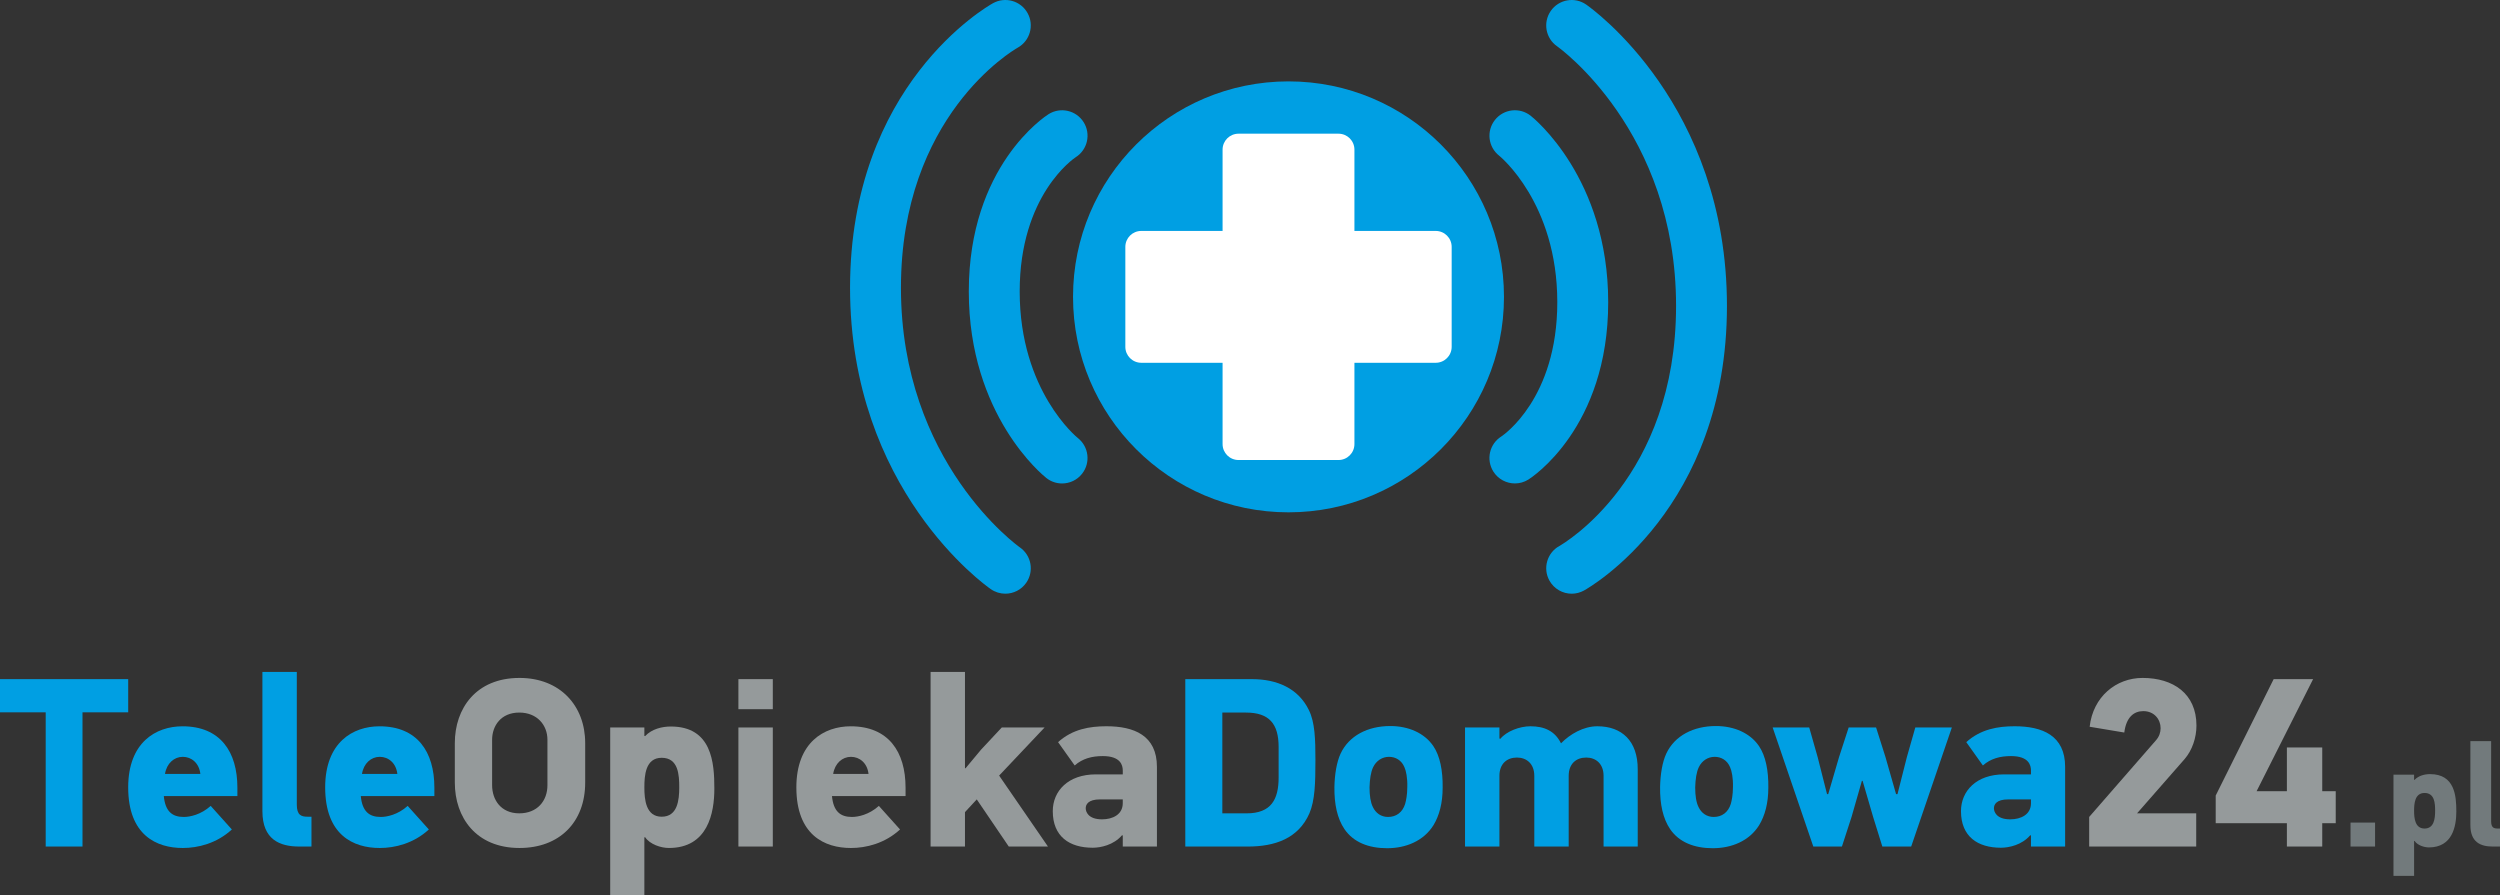 <!-- Generator: Adobe Illustrator 21.1.0, SVG Export Plug-In  -->
<svg version="1.1"
	 xmlns="http://www.w3.org/2000/svg" xmlns:xlink="http://www.w3.org/1999/xlink" xmlns:a="http://ns.adobe.com/AdobeSVGViewerExtensions/3.0/"
	 x="0px" y="0px" width="211.567px" height="75.752px" viewBox="0 0 211.567 75.752"
	 style="enable-background:new 0 0 211.567 75.752;" xml:space="preserve">
<rect x="0" y="0" width="211.567" height="75.752" fill="#333333" stroke="none"/>
<style type="text/css">
	.st0{fill:#009FE3;}
	.st1{fill:#959A9B;}
	.st2{fill:#727A7C;}
	.st3{fill:#FFFFFF;}
</style>
<defs>
</defs>
<g>
	<g>
		<path class="st0" d="M6.981,60.282V71.64H3.867V60.282H0v-2.809h10.849v2.809H6.981z"/>
		<path class="st0" d="M13.862,67.366c0.122,1.303,0.712,1.771,1.689,1.771c0.509,0,1.445-0.183,2.28-0.936l1.791,1.995
			c-1.282,1.181-2.87,1.567-4.152,1.567c-2.219,0-4.621-1.079-4.621-5.129c0-3.807,2.341-5.17,4.6-5.17
			c3.196,0,4.641,2.158,4.641,5.191v0.712H13.862z M15.47,64.048c-0.733,0-1.364,0.549-1.506,1.445h2.992
			C16.854,64.577,16.203,64.048,15.47,64.048z"/>
		<path class="st0" d="M25.321,71.64c-1.648,0-3.114-0.59-3.114-2.992V56.862h2.911v11.236c0,0.896,0.387,1.018,0.916,1.018h0.325
			v2.524H25.321z"/>
		<path class="st0" d="M30.532,67.366c0.122,1.303,0.712,1.771,1.689,1.771c0.509,0,1.445-0.183,2.28-0.936l1.791,1.995
			c-1.282,1.181-2.87,1.567-4.152,1.567c-2.219,0-4.621-1.079-4.621-5.129c0-3.807,2.341-5.17,4.6-5.17
			c3.196,0,4.641,2.158,4.641,5.191v0.712H30.532z M32.14,64.048c-0.733,0-1.364,0.549-1.506,1.445h2.992
			C33.524,64.577,32.873,64.048,32.14,64.048z"/>
		<path class="st1" d="M49.523,62.887v3.338c0,3.379-2.198,5.537-5.557,5.537c-3.684,0-5.476-2.585-5.476-5.537v-3.338
			c0-2.931,1.792-5.516,5.476-5.516C47.386,57.371,49.523,59.712,49.523,62.887z M41.646,62.602v3.847
			c0,1.221,0.733,2.381,2.3,2.381c1.506,0,2.382-1.038,2.382-2.381v-3.847c0-1.242-0.875-2.3-2.382-2.3
			C42.379,60.302,41.646,61.442,41.646,62.602z"/>
		<path class="st1" d="M54.53,61.564v0.712l0.061,0.02c0.57-0.61,1.445-0.814,2.178-0.814c3.48,0,3.684,3.074,3.684,5.251
			c0,2.076-0.55,5.028-3.847,5.028c-0.672,0-1.608-0.305-2.015-0.916l-0.061,0.021v4.885H51.64V61.564H54.53z M55.996,69.116
			c1.344,0,1.486-1.405,1.486-2.483c0-1.038-0.061-2.504-1.486-2.504c-1.384,0-1.465,1.527-1.465,2.504
			C54.53,67.65,54.652,69.116,55.996,69.116z"/>
		<path class="st1" d="M62.489,60.017v-2.544H65.4v2.544H62.489z M62.489,71.64V61.564H65.4V71.64H62.489z"/>
		<path class="st1" d="M70.407,67.366c0.122,1.303,0.712,1.771,1.689,1.771c0.509,0,1.445-0.183,2.28-0.936l1.791,1.995
			c-1.282,1.181-2.87,1.567-4.152,1.567c-2.219,0-4.621-1.079-4.621-5.129c0-3.807,2.341-5.17,4.6-5.17
			c3.196,0,4.641,2.158,4.641,5.191v0.712H70.407z M72.015,64.048c-0.733,0-1.364,0.549-1.506,1.445H73.5
			C73.399,64.577,72.748,64.048,72.015,64.048z"/>
		<path class="st1" d="M85.368,71.64l-2.708-3.99l-0.997,1.079v2.911h-2.911V56.862h2.911v8.142l0.041,0.021l1.323-1.588l1.75-1.873
			H88.4l-3.847,4.071l4.132,6.005H85.368z"/>
		<path class="st1" d="M95.016,71.64v-0.937l-0.061-0.02c-0.712,0.834-1.812,1.058-2.483,1.058c-1.954,0-3.379-0.936-3.379-3.094
			c0-1.71,1.303-3.114,3.644-3.114h2.28v-0.326c0-0.448-0.183-1.222-1.689-1.222c-0.916,0-1.71,0.204-2.381,0.794l-1.405-1.974
			c1.221-1.099,2.667-1.344,4.091-1.344c2.341,0,4.275,0.773,4.275,3.44v6.738H95.016z M95.016,67.65h-1.913
			c-1.039,0-1.222,0.448-1.222,0.753c0,0.265,0.183,0.936,1.384,0.936c0.896,0,1.75-0.407,1.75-1.364V67.65z"/>
		<path class="st0" d="M105.946,57.473c2.117,0,3.928,0.774,4.824,2.626c0.509,1.038,0.55,2.463,0.55,4.214
			c0,1.974-0.041,3.419-0.509,4.519c-0.937,2.137-2.932,2.809-5.211,2.809h-5.292V57.473H105.946z M103.442,68.831h2.056
			c2.096,0,2.708-1.201,2.708-3.033v-2.585c0-1.954-0.794-2.911-2.769-2.911h-1.995V68.831z"/>
		<path class="st0" d="M121.293,63.132c0.569,0.834,0.813,2.076,0.794,3.521c0,1.323-0.285,2.361-0.773,3.175
			c-0.835,1.343-2.341,1.954-3.929,1.954c-1.567,0-2.85-0.509-3.603-1.608c-0.611-0.896-0.876-2.117-0.855-3.583
			c0.021-1.038,0.184-2.096,0.529-2.829c0.713-1.506,2.3-2.32,4.193-2.32C119.197,61.442,120.541,62.032,121.293,63.132z
			 M116.205,64.923c-0.204,0.428-0.285,1.018-0.306,1.71c0,0.692,0.082,1.262,0.285,1.669c0.244,0.509,0.692,0.834,1.282,0.834
			c0.692,0,1.222-0.387,1.445-1.099c0.082-0.285,0.184-0.773,0.184-1.445c0.021-0.753-0.102-1.364-0.244-1.669
			c-0.245-0.59-0.754-0.875-1.303-0.875C116.978,64.048,116.469,64.373,116.205,64.923z"/>
		<path class="st0" d="M135.705,71.64v-5.984c0-1.018-0.651-1.547-1.466-1.547c-0.855,0-1.486,0.529-1.486,1.547v5.984h-2.91v-5.984
			c0-1.018-0.651-1.547-1.466-1.547c-0.855,0-1.486,0.529-1.486,1.547v5.984h-2.91V61.564h2.91V62.5l0.082,0.021
			c0.509-0.631,1.628-1.059,2.544-1.059c1.181,0,2.076,0.407,2.585,1.445c0.753-0.773,1.894-1.445,3.074-1.445
			c2.097,0,3.419,1.262,3.419,3.624v6.554H135.705z"/>
		<path class="st0" d="M148.854,63.132c0.569,0.834,0.813,2.076,0.794,3.521c0,1.323-0.285,2.361-0.774,3.175
			c-0.834,1.343-2.341,1.954-3.928,1.954c-1.567,0-2.85-0.509-3.604-1.608c-0.61-0.896-0.875-2.117-0.854-3.583
			c0.021-1.038,0.183-2.096,0.529-2.829c0.712-1.506,2.3-2.32,4.193-2.32C146.757,61.442,148.1,62.032,148.854,63.132z
			 M143.765,64.923c-0.204,0.428-0.285,1.018-0.306,1.71c0,0.692,0.081,1.262,0.285,1.669c0.244,0.509,0.692,0.834,1.282,0.834
			c0.692,0,1.222-0.387,1.445-1.099c0.081-0.285,0.183-0.773,0.183-1.445c0.021-0.753-0.102-1.364-0.244-1.669
			c-0.244-0.59-0.753-0.875-1.303-0.875C144.539,64.048,144.03,64.373,143.765,64.923z"/>
		<path class="st0" d="M161.738,71.64h-2.442l-0.773-2.483l-0.896-3.074h-0.062l-0.875,3.053l-0.814,2.504h-2.422l-3.44-10.076
			h3.094l0.713,2.503l0.794,3.135h0.102l0.916-3.135l0.814-2.503h2.32l0.794,2.503l0.896,3.135h0.122l0.794-3.135l0.713-2.503h3.094
			L161.738,71.64z"/>
		<path class="st0" d="M171.875,71.64v-0.937l-0.061-0.02c-0.713,0.834-1.812,1.058-2.483,1.058c-1.954,0-3.379-0.936-3.379-3.094
			c0-1.71,1.303-3.114,3.644-3.114h2.279v-0.326c0-0.448-0.184-1.222-1.689-1.222c-0.916,0-1.71,0.204-2.382,0.794l-1.404-1.974
			c1.222-1.099,2.667-1.344,4.092-1.344c2.341,0,4.274,0.773,4.274,3.44v6.738H171.875z M171.875,67.65h-1.913
			c-1.038,0-1.222,0.448-1.222,0.753c0,0.265,0.184,0.936,1.384,0.936c0.896,0,1.751-0.407,1.751-1.364V67.65z"/>
		<path class="st1" d="M176.841,61.503c0.284-2.544,2.238-4.132,4.478-4.132c2.585,0,4.56,1.323,4.56,4.03
			c0,1.038-0.366,2.097-0.997,2.83l-4.03,4.6h5.007v2.809H176.8v-2.504l5.658-6.493c0.265-0.305,0.387-0.651,0.387-1.018
			c0-0.733-0.528-1.445-1.465-1.445c-0.794,0-1.445,0.509-1.608,1.812L176.841,61.503z"/>
		<path class="st1" d="M196.524,69.665v1.975h-2.992v-1.975h-6.024v-2.341l4.905-9.852h3.338l-4.783,9.486h2.564v-3.705h2.992v3.705
			h1.141v2.707H196.524z"/>
		<path class="st2" d="M198.918,71.64v-2.027h2.076v2.027H198.918z"/>
		<path class="st2" d="M204.297,65.56v0.43l0.036,0.012c0.344-0.368,0.872-0.491,1.314-0.491c2.101,0,2.224,1.855,2.224,3.169
			c0,1.253-0.332,3.034-2.322,3.034c-0.405,0-0.97-0.184-1.216-0.553l-0.036,0.012v2.948h-1.745V65.56H204.297z M205.181,70.117
			c0.811,0,0.896-0.848,0.896-1.499c0-0.626-0.036-1.511-0.896-1.511c-0.835,0-0.884,0.921-0.884,1.511
			C204.297,69.232,204.371,70.117,205.181,70.117z"/>
		<path class="st2" d="M210.94,71.64c-0.995,0-1.879-0.356-1.879-1.806v-7.112h1.756v6.78c0,0.541,0.233,0.614,0.553,0.614h0.197
			v1.523H210.94z"/>
	</g>
	<circle class="st0" cx="109.042" cy="25.122" r="18.235"/>
	<g>
		<path class="st0" d="M91.031,13.307c1.005-0.634,1.307-1.964,0.672-2.97c-0.634-1.006-1.963-1.307-2.97-0.673
			c-0.276,0.175-6.747,4.378-6.747,15.005c0,10.487,6.294,15.571,6.562,15.782c0.394,0.313,0.865,0.463,1.332,0.463
			c0.636,0,1.267-0.281,1.692-0.821c0.736-0.934,0.576-2.287-0.357-3.024c-0.049-0.038-4.922-3.979-4.922-12.4
			C86.293,16.526,90.855,13.424,91.031,13.307z"/>
		<path class="st0" d="M86.307,46.321c-0.101-0.07-10.063-7.157-10.063-21.963c0-14.546,9.485-20.097,9.88-20.322
			c1.039-0.578,1.414-1.888,0.837-2.928c-0.576-1.039-1.887-1.414-2.927-0.837c-0.494,0.273-12.097,6.915-12.097,24.086
			c0,17.036,11.427,25.164,11.913,25.501c0.375,0.259,0.803,0.384,1.227,0.384c0.682,0,1.353-0.323,1.771-0.925
			C87.526,48.341,87.284,47,86.307,46.321z"/>
		<path class="st0" d="M136.097,25.576c0-10.485-6.294-15.571-6.562-15.782c-0.934-0.737-2.288-0.577-3.024,0.357
			c-0.737,0.934-0.578,2.288,0.357,3.024c0.048,0.039,4.921,3.98,4.921,12.4c0,8.143-4.561,11.246-4.738,11.362
			c-1.006,0.634-1.307,1.964-0.673,2.97c0.409,0.649,1.108,1.004,1.823,1.004c0.393,0,0.79-0.107,1.147-0.332
			C129.626,40.406,136.097,36.201,136.097,25.576z"/>
		<path class="st0" d="M134.233,0.386c-0.978-0.68-2.319-0.437-2.997,0.54c-0.679,0.977-0.436,2.319,0.541,2.996
			c0.101,0.069,10.063,7.157,10.063,21.964c0,14.546-9.485,20.097-9.88,20.321c-1.039,0.578-1.414,1.888-0.837,2.928
			c0.394,0.707,1.127,1.108,1.884,1.108c0.353,0,0.712-0.088,1.044-0.271c0.493-0.274,12.095-6.915,12.095-24.086
			C146.146,8.852,134.719,0.723,134.233,0.386z"/>
	</g>
	<path class="st3" d="M121.501,19.543h-6.88v-6.88c0-0.745-0.604-1.349-1.349-1.349h-8.46c-0.745,0-1.349,0.604-1.349,1.349v6.88
		h-6.88c-0.745,0-1.349,0.604-1.349,1.349v8.46c0,0.745,0.604,1.349,1.349,1.349h6.88v6.88c0,0.745,0.604,1.349,1.349,1.349h8.46
		c0.745,0,1.349-0.604,1.349-1.349v-6.88h6.88c0.745,0,1.349-0.604,1.349-1.349v-8.46C122.85,20.147,122.246,19.543,121.501,19.543z
		"/>
</g>
</svg>